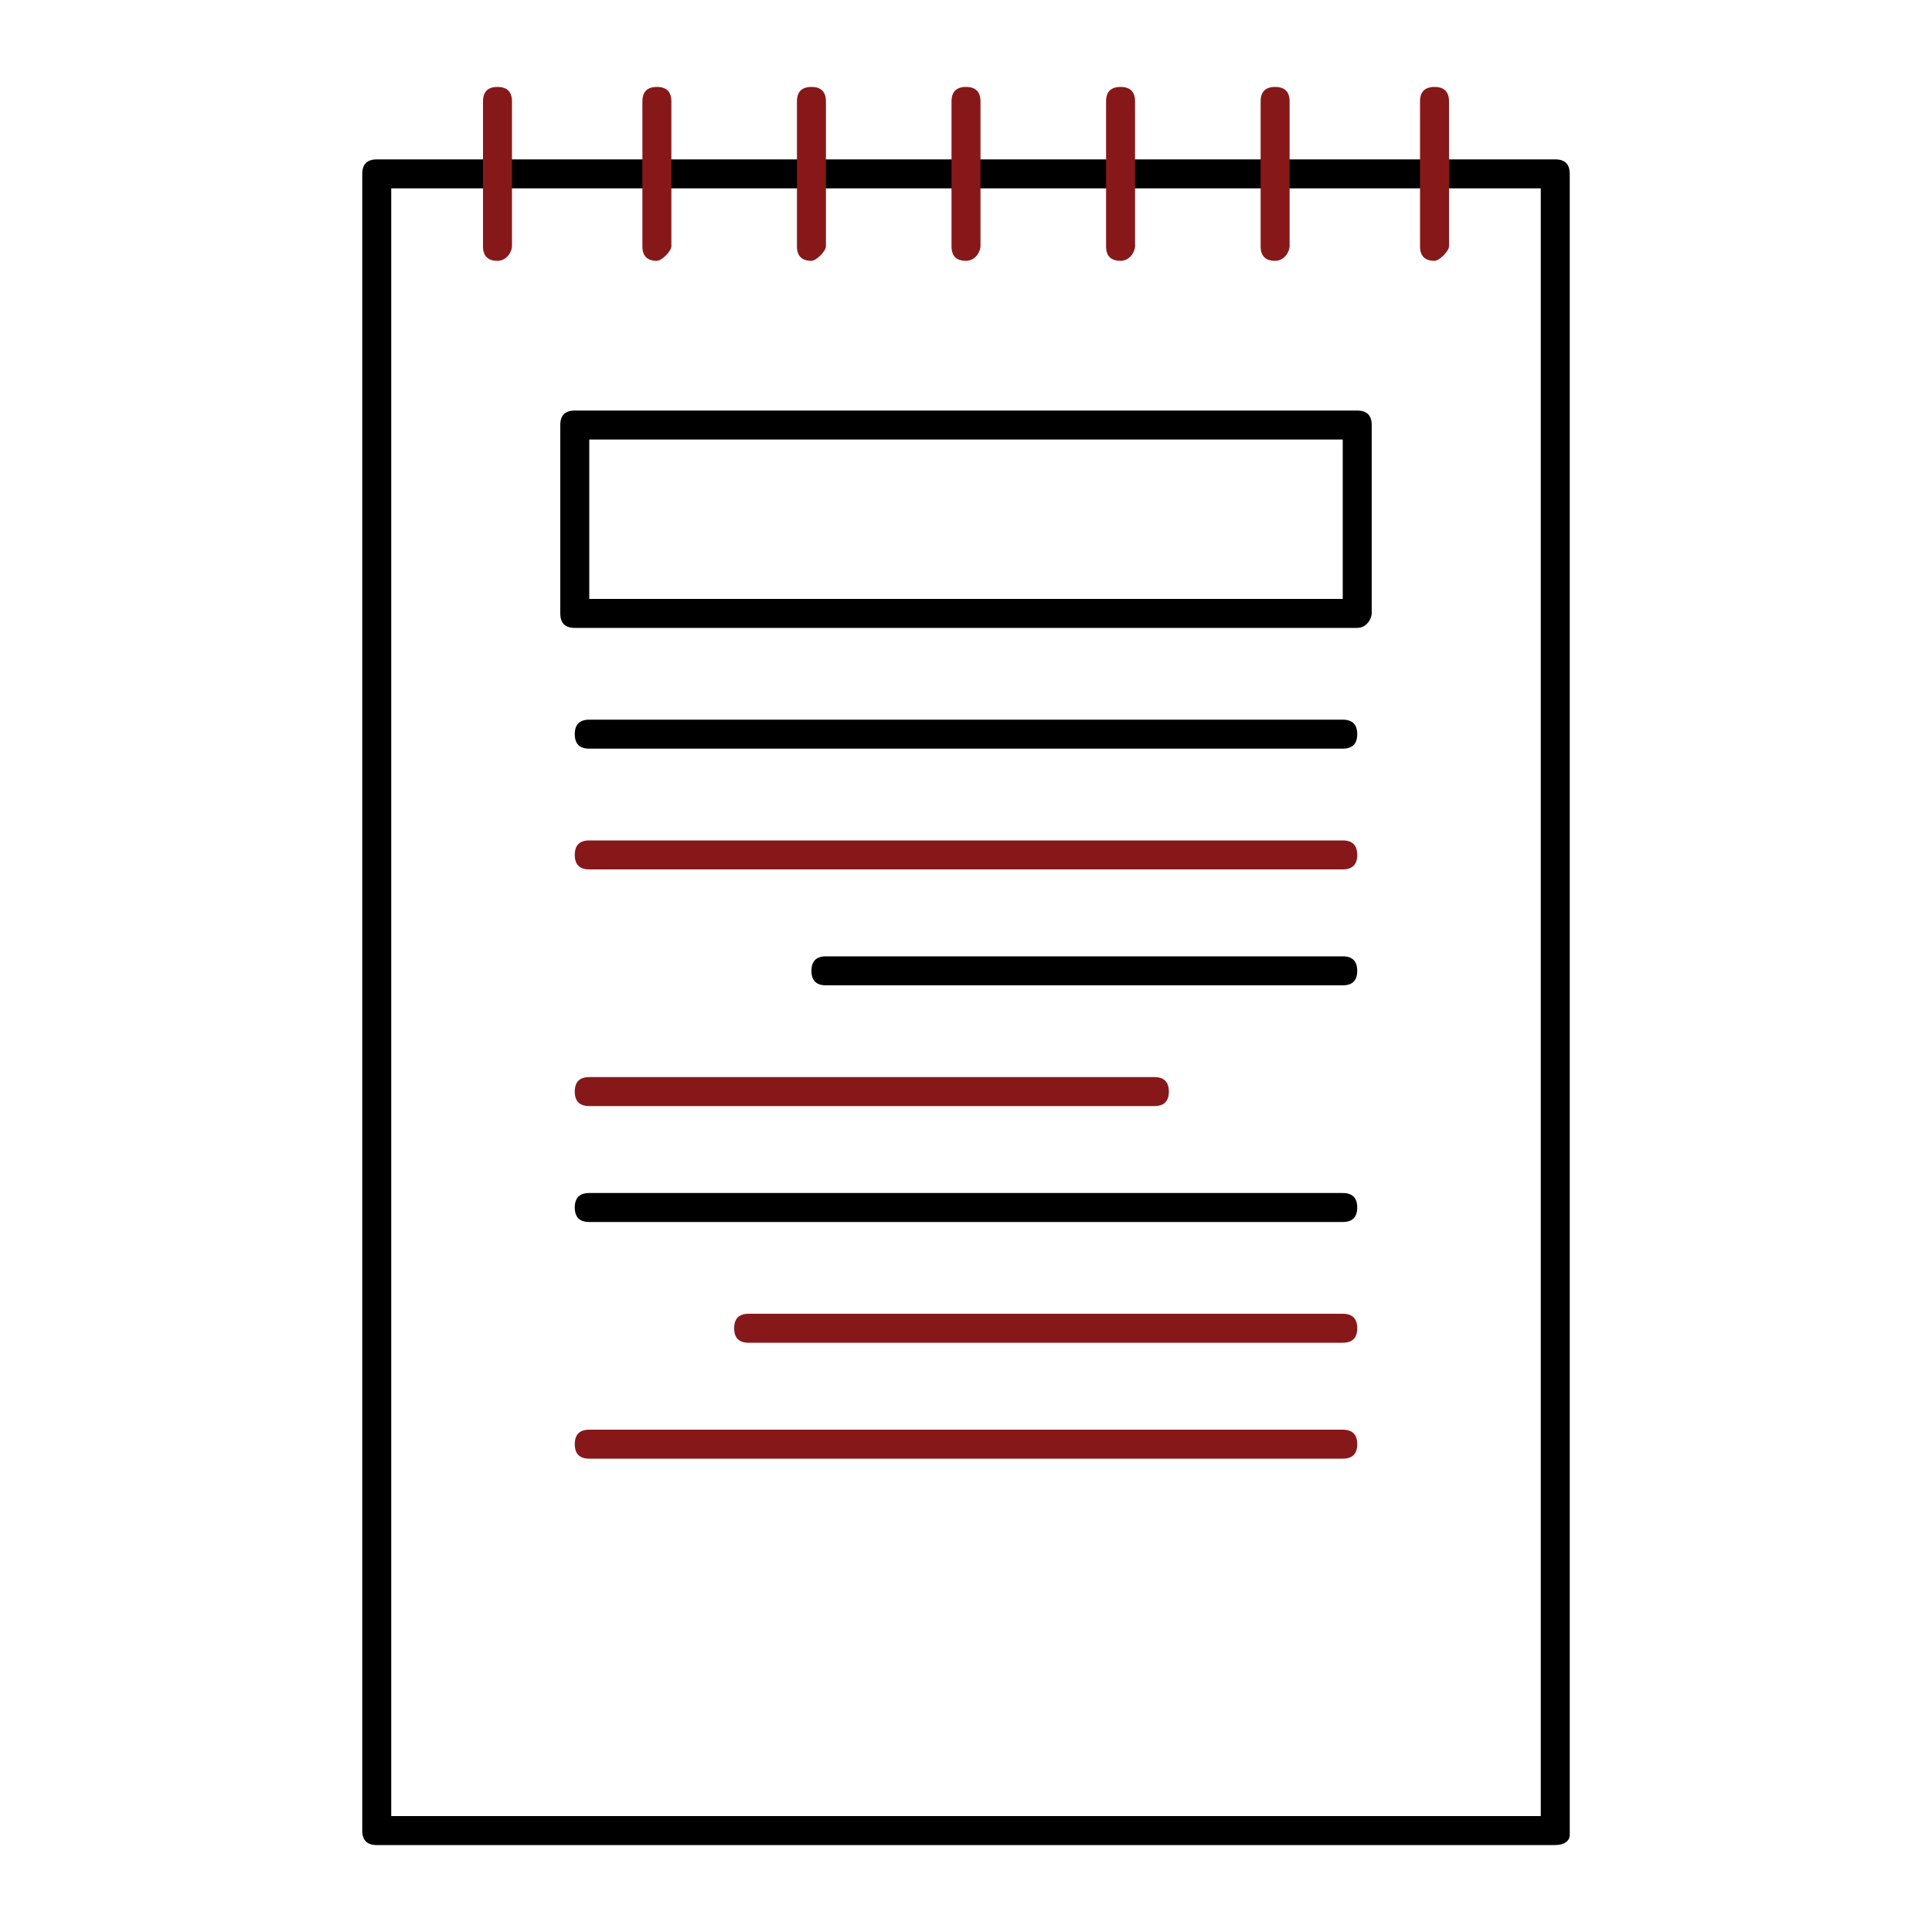 <?xml version="1.0" encoding="utf-8"?>
<!-- Generator: Adobe Illustrator 19.0.0, SVG Export Plug-In . SVG Version: 6.00 Build 0)  -->
<svg version="1.1" id="Layer_1" xmlns="http://www.w3.org/2000/svg" xmlns:xlink="http://www.w3.org/1999/xlink" x="0px" y="0px"
	 viewBox="0 0 40 40" style="enable-background:new 0 0 40 40;" xml:space="preserve">
<style type="text/css">
	.st0{fill:#871819;}
</style>
<g id="XMLID_17_">
	<g id="XMLID_47_">
		<path id="XMLID_48_" d="M32.2,38.2H7.8c-0.2,0-0.3-0.1-0.3-0.3V3.6c0-0.2,0.1-0.3,0.3-0.3h24.4c0.2,0,0.3,0.1,0.3,0.3v34.4
			C32.5,38.1,32.4,38.2,32.2,38.2z M8.1,37.6h23.8V3.9H8.1V37.6z"/>
	</g>
	<g id="XMLID_43_">
		<path id="XMLID_44_" d="M28.1,13H11.9c-0.2,0-0.3-0.1-0.3-0.3V8.8c0-0.2,0.1-0.3,0.3-0.3h16.2c0.2,0,0.3,0.1,0.3,0.3v3.9
			C28.4,12.8,28.3,13,28.1,13z M12.2,12.4h15.6V9.1H12.2V12.4z"/>
	</g>
	<g id="XMLID_41_">
		<path id="XMLID_14_" d="M27.8,15.5H12.2c-0.2,0-0.3-0.1-0.3-0.3s0.1-0.3,0.3-0.3h15.6c0.2,0,0.3,0.1,0.3,0.3S28,15.5,27.8,15.5z"
			/>
	</g>
	<g id="XMLID_39_">
		<path id="XMLID_13_" class="st0" d="M27.8,18H12.2c-0.2,0-0.3-0.1-0.3-0.3s0.1-0.3,0.3-0.3h15.6c0.2,0,0.3,0.1,0.3,0.3
			S28,18,27.8,18z"/>
	</g>
	<g id="XMLID_37_">
		<path id="XMLID_12_" d="M27.8,20.4H17.1c-0.2,0-0.3-0.1-0.3-0.3c0-0.2,0.1-0.3,0.3-0.3h10.7c0.2,0,0.3,0.1,0.3,0.3
			C28.1,20.3,28,20.4,27.8,20.4z"/>
	</g>
	<g id="XMLID_35_">
		<path id="XMLID_11_" class="st0" d="M23.9,22.9H12.2c-0.2,0-0.3-0.1-0.3-0.3s0.1-0.3,0.3-0.3h11.7c0.2,0,0.3,0.1,0.3,0.3
			S24.1,22.9,23.9,22.9z"/>
	</g>
	<g id="XMLID_33_">
		<path id="XMLID_10_" d="M27.8,25.3H12.2c-0.2,0-0.3-0.1-0.3-0.3c0-0.2,0.1-0.3,0.3-0.3h15.6c0.2,0,0.3,0.1,0.3,0.3
			C28.1,25.2,28,25.3,27.8,25.3z"/>
	</g>
	<g id="XMLID_31_">
		<path id="XMLID_9_" class="st0" d="M27.8,27.8H15.5c-0.2,0-0.3-0.1-0.3-0.3s0.1-0.3,0.3-0.3h12.3c0.2,0,0.3,0.1,0.3,0.3
			S28,27.8,27.8,27.8z"/>
	</g>
	<g id="XMLID_29_">
		<path id="XMLID_8_" class="st0" d="M27.8,30.2H12.2c-0.2,0-0.3-0.1-0.3-0.3s0.1-0.3,0.3-0.3h15.6c0.2,0,0.3,0.1,0.3,0.3
			S28,30.2,27.8,30.2z"/>
	</g>
	<g id="XMLID_18_">
		<path id="XMLID_19_" class="st0" d="M29.7,5.4c-0.2,0-0.3-0.1-0.3-0.3v-3c0-0.2,0.1-0.3,0.3-0.3c0.2,0,0.3,0.1,0.3,0.3v3
			C30,5.2,29.8,5.4,29.7,5.4z M26.4,5.4c-0.2,0-0.3-0.1-0.3-0.3v-3c0-0.2,0.1-0.3,0.3-0.3c0.2,0,0.3,0.1,0.3,0.3v3
			C26.7,5.2,26.6,5.4,26.4,5.4z M23.2,5.4c-0.2,0-0.3-0.1-0.3-0.3v-3c0-0.2,0.1-0.3,0.3-0.3s0.3,0.1,0.3,0.3v3
			C23.5,5.2,23.4,5.4,23.2,5.4z M20,5.4c-0.2,0-0.3-0.1-0.3-0.3v-3c0-0.2,0.1-0.3,0.3-0.3c0.2,0,0.3,0.1,0.3,0.3v3
			C20.3,5.2,20.2,5.4,20,5.4z M16.8,5.4c-0.2,0-0.3-0.1-0.3-0.3v-3c0-0.2,0.1-0.3,0.3-0.3c0.2,0,0.3,0.1,0.3,0.3v3
			C17.1,5.2,16.9,5.4,16.8,5.4z M13.6,5.4c-0.2,0-0.3-0.1-0.3-0.3v-3c0-0.2,0.1-0.3,0.3-0.3c0.2,0,0.3,0.1,0.3,0.3v3
			C13.9,5.2,13.7,5.4,13.6,5.4z M10.3,5.4c-0.2,0-0.3-0.1-0.3-0.3v-3c0-0.2,0.1-0.3,0.3-0.3s0.3,0.1,0.3,0.3v3
			C10.6,5.2,10.5,5.4,10.3,5.4z"/>
	</g>
</g>
</svg>
